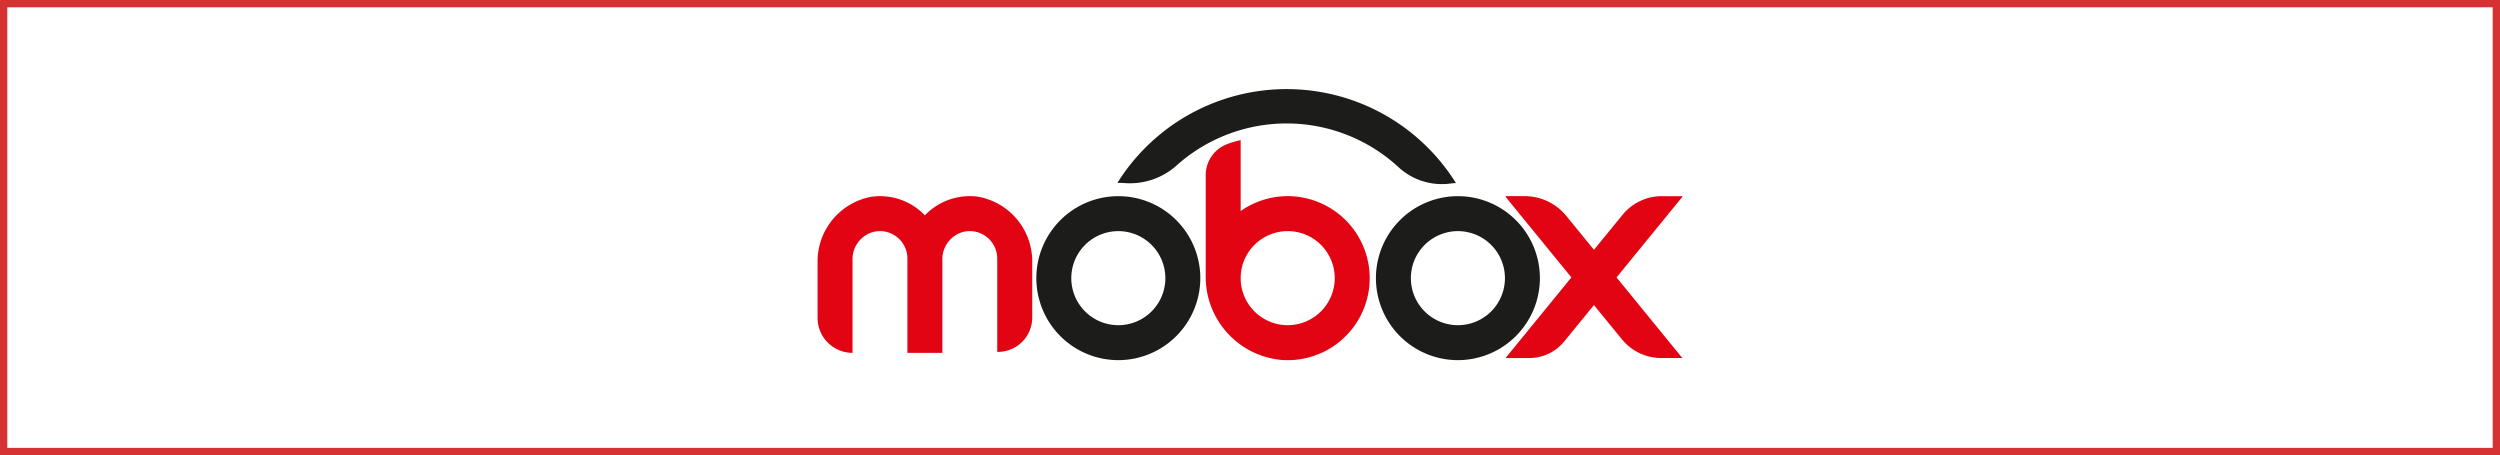 <svg xmlns="http://www.w3.org/2000/svg" width="342" height="62.269" viewBox="0 0 342 62.269">
  <g id="グループ_11425" data-name="グループ 11425" transform="translate(-906.75 -4991)">
    <g id="パス_2095" data-name="パス 2095" transform="translate(906.75 4991)" fill="none">
      <path d="M0,0H342V62.269H0Z" stroke="none"/>
      <path d="M 1 1 L 1 61.269 L 341 61.269 L 341 1 L 1 1 M 0 3.814697265625e-06 L 342 3.814697265625e-06 L 342 62.269 L 0 62.269 L 0 3.814697265625e-06 Z" stroke="none" fill="#d63233"/>
    </g>
    <g id="グループ_11424" data-name="グループ 11424" transform="translate(1018.594 5003.191)">
      <g id="グループ_8911" data-name="グループ 8911" transform="translate(0 0)">
        <path id="パス_23815" data-name="パス 23815" d="M134.046,23.714a11.183,11.183,0,0,0-8.06,1.921v-9.7a12.245,12.245,0,0,0-1.956.584,4.519,4.519,0,0,0-2.827,4.224v13.8A11.4,11.4,0,0,0,131.541,46a11.218,11.218,0,0,0,2.505-22.283M132.42,41.248a6.434,6.434,0,1,1,6.434-6.434,6.441,6.441,0,0,1-6.434,6.434" transform="translate(-68.106 -8.954)" fill="#e20413"/>
        <path id="パス_23816" data-name="パス 23816" d="M21.894,33.493a8.518,8.518,0,0,0-7.213,2.555,8.516,8.516,0,0,0-7.212-2.555A8.988,8.988,0,0,0,0,42.194V50.08a4.782,4.782,0,0,0,4.782,4.783V42.111a3.851,3.851,0,0,1,2.968-3.821,3.76,3.76,0,0,1,4.539,3.673v12.9h4.783V42.111a3.851,3.851,0,0,1,2.968-3.821,3.76,3.76,0,0,1,4.539,3.673V54.731h.087a4.7,4.7,0,0,0,4.7-4.7V42.193a8.988,8.988,0,0,0-7.469-8.7" transform="translate(0 -18.784)" fill="#e20413"/>
        <path id="パス_23817" data-name="パス 23817" d="M214.819,55.568h3.266a6.131,6.131,0,0,0,4.748-2.252l4.076-4.991,3.832,4.693a6.943,6.943,0,0,0,5.377,2.551H239l-9-11.023,9.017-11.04-.094-.077h-2.73a6.932,6.932,0,0,0-5.369,2.547l-3.912,4.79-3.791-4.641a7.336,7.336,0,0,0-5.682-2.7H214.9l-.094.077,9.017,11.04Z" transform="translate(-120.702 -18.784)" fill="#e20413"/>
        <path id="パス_23818" data-name="パス 23818" d="M79.529,55.861A11.216,11.216,0,1,1,90.746,44.644,11.229,11.229,0,0,1,79.529,55.861m0-17.65a6.434,6.434,0,1,0,6.434,6.434,6.441,6.441,0,0,0-6.434-6.434" transform="translate(-38.386 -18.784)" fill="#1c1c1b"/>
        <path id="パス_23819" data-name="パス 23819" d="M185.571,55.861a11.216,11.216,0,1,1,11.216-11.216,11.229,11.229,0,0,1-11.216,11.216m0-17.65a6.434,6.434,0,1,0,6.434,6.434,6.441,6.441,0,0,0-6.434-6.434" transform="translate(-97.973 -18.784)" fill="#1c1c1b"/>
        <path id="パス_23820" data-name="パス 23820" d="M93.7,12.823q.442,0,.876.029a9.558,9.558,0,0,0,7.07-2.345,22.582,22.582,0,0,1,30.517.251,8.759,8.759,0,0,0,7.037,2.156q.363-.043.731-.065a27.3,27.3,0,0,0-46.31-.025l.08,0" transform="translate(-52.604 0)" fill="#1c1c1b"/>
      </g>
    </g>
  </g>
</svg>
